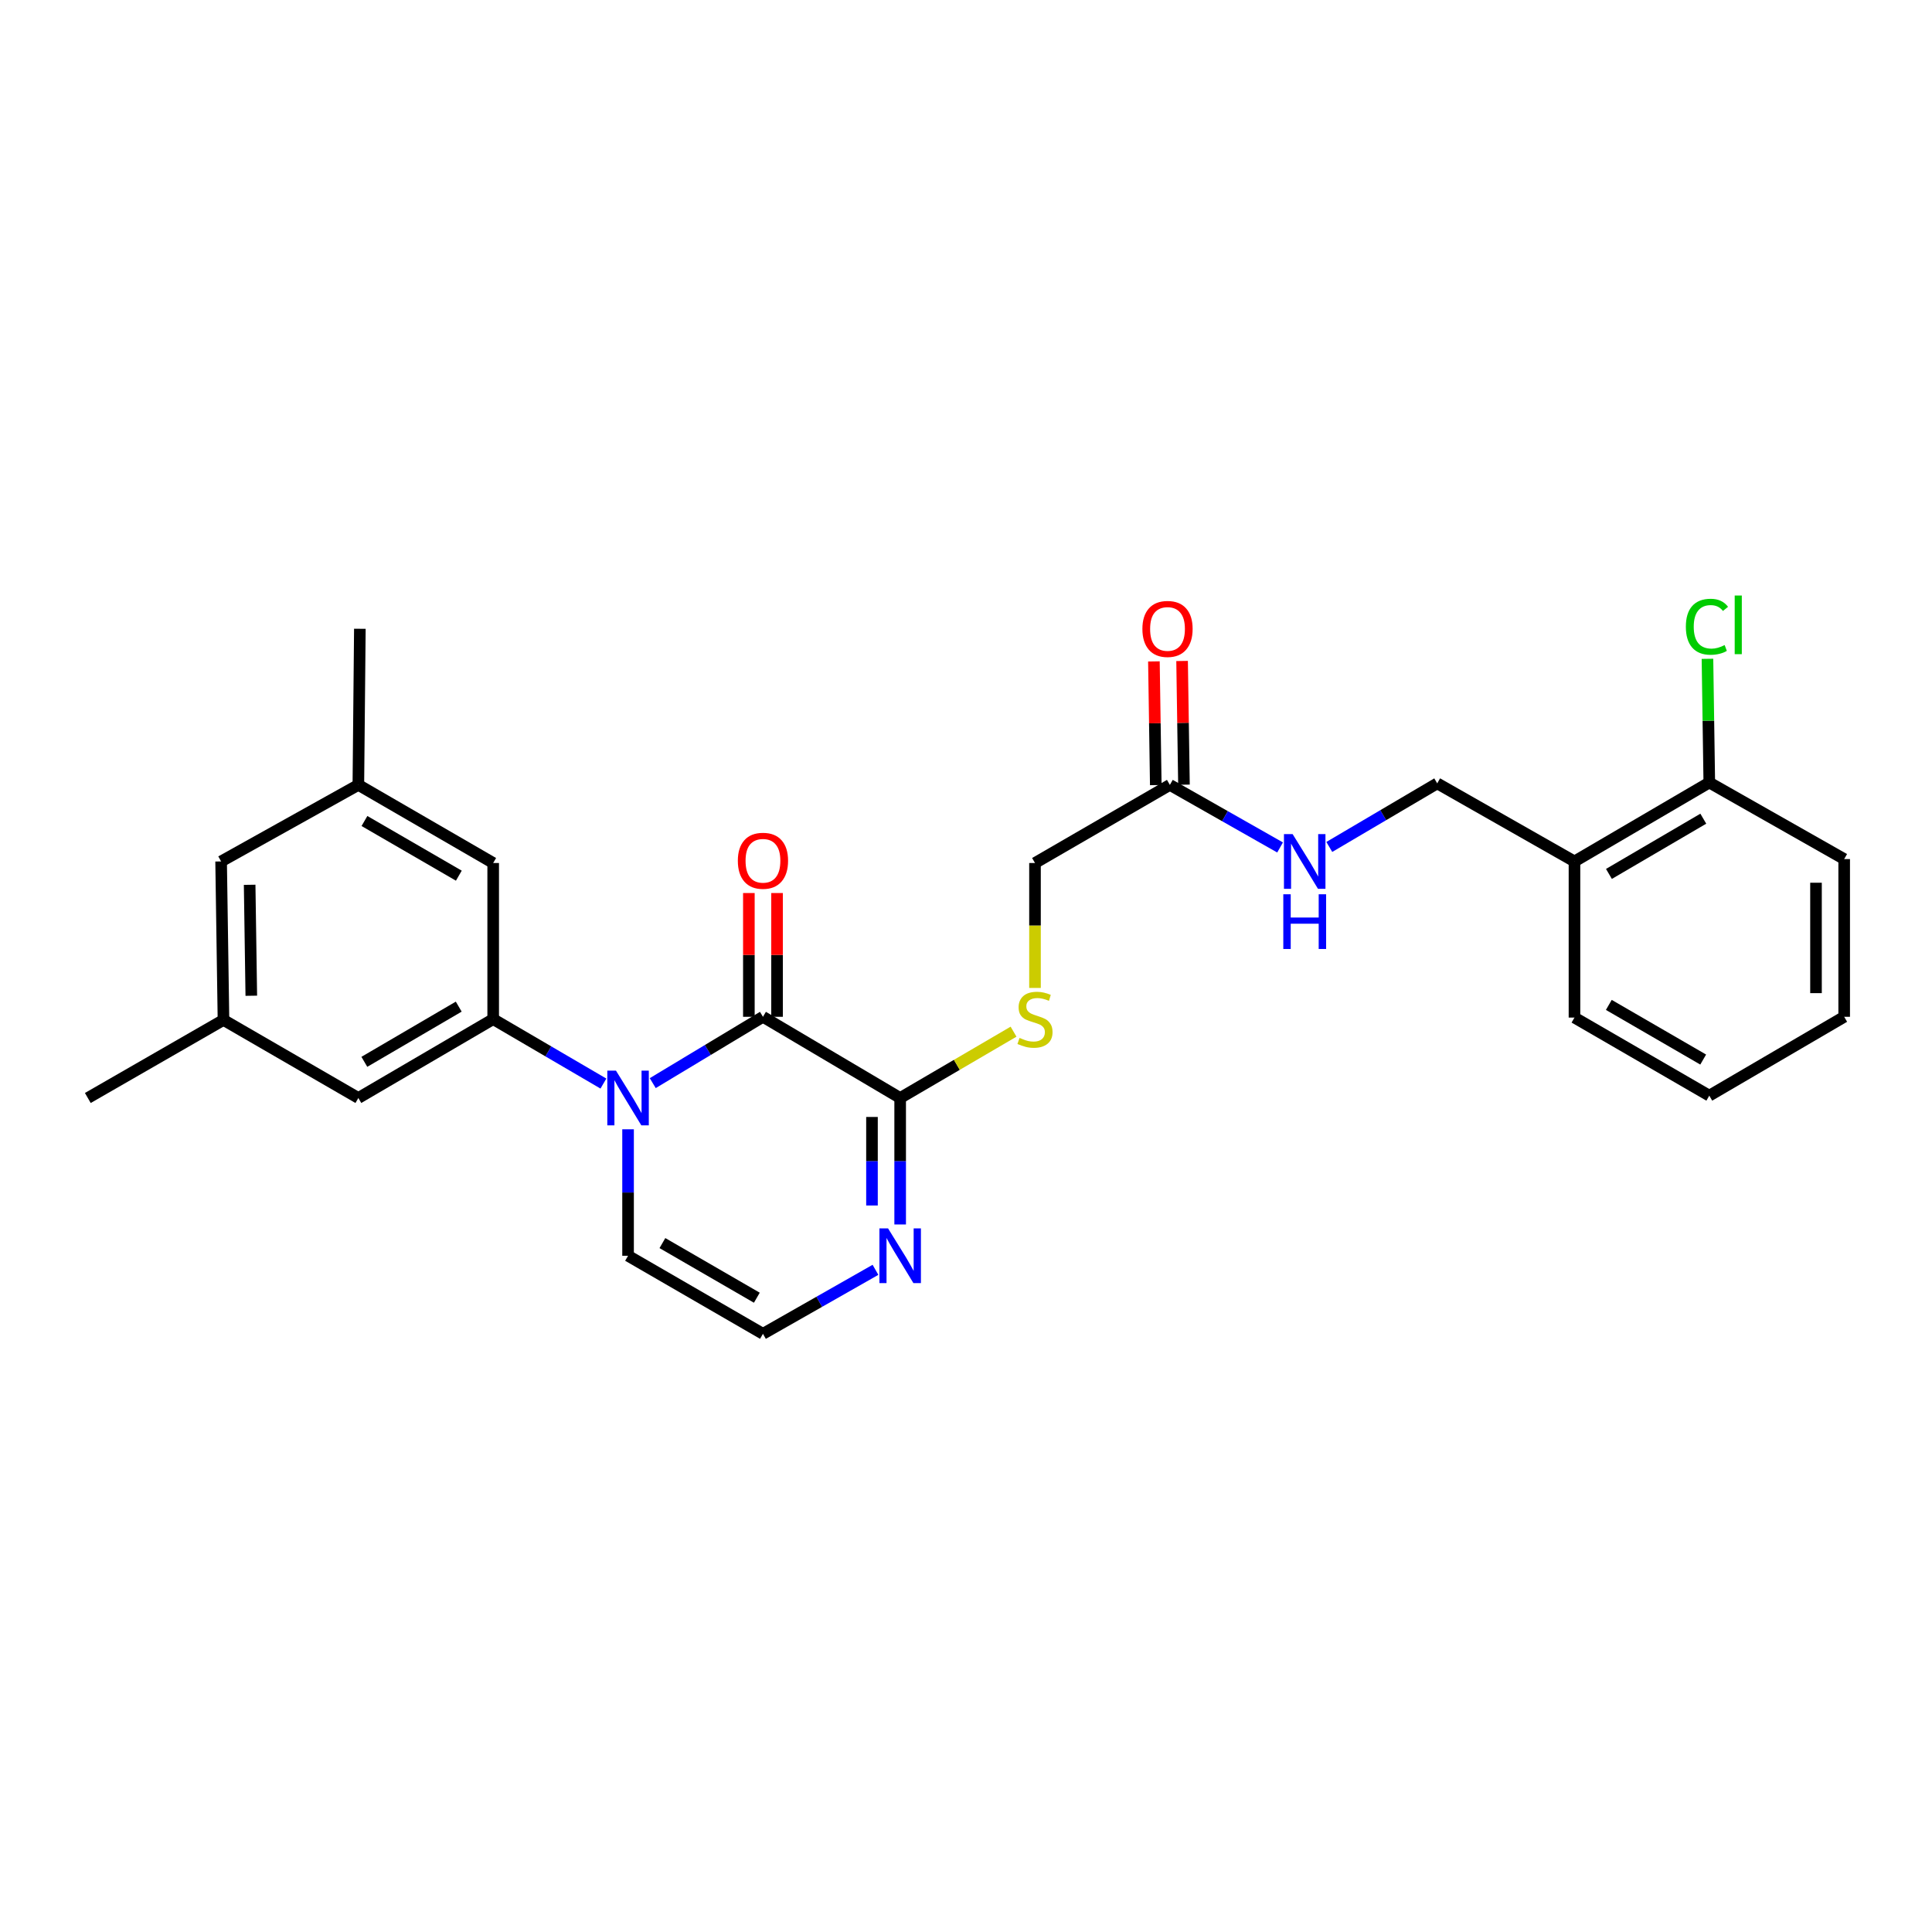 <?xml version='1.0' encoding='iso-8859-1'?>
<svg version='1.1' baseProfile='full'
              xmlns='http://www.w3.org/2000/svg'
                      xmlns:rdkit='http://www.rdkit.org/xml'
                      xmlns:xlink='http://www.w3.org/1999/xlink'
                  xml:space='preserve'
width='1000px' height='1000px' viewBox='0 0 1000 1000'>
<!-- END OF HEADER -->
<rect style='opacity:1.0;fill:#FFFFFF;stroke:none' width='1000' height='1000' x='0' y='0'> </rect>
<path class='bond-0' d='M 337.862,560.626 L 366.383,543.459' style='fill:none;fill-rule:evenodd;stroke:#0000FF;stroke-width:6px;stroke-linecap:butt;stroke-linejoin:miter;stroke-opacity:1' />
<path class='bond-0' d='M 366.383,543.459 L 394.905,526.292' style='fill:none;fill-rule:evenodd;stroke:#000000;stroke-width:6px;stroke-linecap:butt;stroke-linejoin:miter;stroke-opacity:1' />
<path class='bond-1' d='M 312.323,560.855 L 283.797,544.177' style='fill:none;fill-rule:evenodd;stroke:#0000FF;stroke-width:6px;stroke-linecap:butt;stroke-linejoin:miter;stroke-opacity:1' />
<path class='bond-1' d='M 283.797,544.177 L 255.272,527.499' style='fill:none;fill-rule:evenodd;stroke:#000000;stroke-width:6px;stroke-linecap:butt;stroke-linejoin:miter;stroke-opacity:1' />
<path class='bond-5' d='M 325.084,584.519 L 325.084,617.252' style='fill:none;fill-rule:evenodd;stroke:#0000FF;stroke-width:6px;stroke-linecap:butt;stroke-linejoin:miter;stroke-opacity:1' />
<path class='bond-5' d='M 325.084,617.252 L 325.084,649.985' style='fill:none;fill-rule:evenodd;stroke:#000000;stroke-width:6px;stroke-linecap:butt;stroke-linejoin:miter;stroke-opacity:1' />
<path class='bond-2' d='M 394.905,526.292 L 465.924,568.317' style='fill:none;fill-rule:evenodd;stroke:#000000;stroke-width:6px;stroke-linecap:butt;stroke-linejoin:miter;stroke-opacity:1' />
<path class='bond-11' d='M 402.198,526.292 L 402.198,494.262' style='fill:none;fill-rule:evenodd;stroke:#000000;stroke-width:6px;stroke-linecap:butt;stroke-linejoin:miter;stroke-opacity:1' />
<path class='bond-11' d='M 402.198,494.262 L 402.198,462.232' style='fill:none;fill-rule:evenodd;stroke:#FF0000;stroke-width:6px;stroke-linecap:butt;stroke-linejoin:miter;stroke-opacity:1' />
<path class='bond-11' d='M 387.612,526.292 L 387.612,494.262' style='fill:none;fill-rule:evenodd;stroke:#000000;stroke-width:6px;stroke-linecap:butt;stroke-linejoin:miter;stroke-opacity:1' />
<path class='bond-11' d='M 387.612,494.262 L 387.612,462.232' style='fill:none;fill-rule:evenodd;stroke:#FF0000;stroke-width:6px;stroke-linecap:butt;stroke-linejoin:miter;stroke-opacity:1' />
<path class='bond-9' d='M 255.272,527.499 L 185.484,568.317' style='fill:none;fill-rule:evenodd;stroke:#000000;stroke-width:6px;stroke-linecap:butt;stroke-linejoin:miter;stroke-opacity:1' />
<path class='bond-9' d='M 237.44,521.031 L 188.588,549.603' style='fill:none;fill-rule:evenodd;stroke:#000000;stroke-width:6px;stroke-linecap:butt;stroke-linejoin:miter;stroke-opacity:1' />
<path class='bond-10' d='M 255.272,527.499 L 255.272,446.69' style='fill:none;fill-rule:evenodd;stroke:#000000;stroke-width:6px;stroke-linecap:butt;stroke-linejoin:miter;stroke-opacity:1' />
<path class='bond-4' d='M 465.924,568.317 L 495.268,551.155' style='fill:none;fill-rule:evenodd;stroke:#000000;stroke-width:6px;stroke-linecap:butt;stroke-linejoin:miter;stroke-opacity:1' />
<path class='bond-4' d='M 495.268,551.155 L 524.611,533.992' style='fill:none;fill-rule:evenodd;stroke:#CCCC00;stroke-width:6px;stroke-linecap:butt;stroke-linejoin:miter;stroke-opacity:1' />
<path class='bond-27' d='M 465.924,568.317 L 465.924,601.05' style='fill:none;fill-rule:evenodd;stroke:#000000;stroke-width:6px;stroke-linecap:butt;stroke-linejoin:miter;stroke-opacity:1' />
<path class='bond-27' d='M 465.924,601.05 L 465.924,633.783' style='fill:none;fill-rule:evenodd;stroke:#0000FF;stroke-width:6px;stroke-linecap:butt;stroke-linejoin:miter;stroke-opacity:1' />
<path class='bond-27' d='M 451.338,578.137 L 451.338,601.05' style='fill:none;fill-rule:evenodd;stroke:#000000;stroke-width:6px;stroke-linecap:butt;stroke-linejoin:miter;stroke-opacity:1' />
<path class='bond-27' d='M 451.338,601.05 L 451.338,623.963' style='fill:none;fill-rule:evenodd;stroke:#0000FF;stroke-width:6px;stroke-linecap:butt;stroke-linejoin:miter;stroke-opacity:1' />
<path class='bond-3' d='M 453.142,657.256 L 424.023,673.818' style='fill:none;fill-rule:evenodd;stroke:#0000FF;stroke-width:6px;stroke-linecap:butt;stroke-linejoin:miter;stroke-opacity:1' />
<path class='bond-3' d='M 424.023,673.818 L 394.905,690.381' style='fill:none;fill-rule:evenodd;stroke:#000000;stroke-width:6px;stroke-linecap:butt;stroke-linejoin:miter;stroke-opacity:1' />
<path class='bond-18' d='M 535.712,511.359 L 535.712,479.025' style='fill:none;fill-rule:evenodd;stroke:#CCCC00;stroke-width:6px;stroke-linecap:butt;stroke-linejoin:miter;stroke-opacity:1' />
<path class='bond-18' d='M 535.712,479.025 L 535.712,446.69' style='fill:none;fill-rule:evenodd;stroke:#000000;stroke-width:6px;stroke-linecap:butt;stroke-linejoin:miter;stroke-opacity:1' />
<path class='bond-6' d='M 325.084,649.985 L 394.905,690.381' style='fill:none;fill-rule:evenodd;stroke:#000000;stroke-width:6px;stroke-linecap:butt;stroke-linejoin:miter;stroke-opacity:1' />
<path class='bond-6' d='M 342.862,643.419 L 391.737,671.696' style='fill:none;fill-rule:evenodd;stroke:#000000;stroke-width:6px;stroke-linecap:butt;stroke-linejoin:miter;stroke-opacity:1' />
<path class='bond-7' d='M 605.525,406.262 L 535.712,446.69' style='fill:none;fill-rule:evenodd;stroke:#000000;stroke-width:6px;stroke-linecap:butt;stroke-linejoin:miter;stroke-opacity:1' />
<path class='bond-12' d='M 605.525,406.262 L 634.046,422.453' style='fill:none;fill-rule:evenodd;stroke:#000000;stroke-width:6px;stroke-linecap:butt;stroke-linejoin:miter;stroke-opacity:1' />
<path class='bond-12' d='M 634.046,422.453 L 662.566,438.644' style='fill:none;fill-rule:evenodd;stroke:#0000FF;stroke-width:6px;stroke-linecap:butt;stroke-linejoin:miter;stroke-opacity:1' />
<path class='bond-15' d='M 612.817,406.151 L 612.332,374.137' style='fill:none;fill-rule:evenodd;stroke:#000000;stroke-width:6px;stroke-linecap:butt;stroke-linejoin:miter;stroke-opacity:1' />
<path class='bond-15' d='M 612.332,374.137 L 611.848,342.123' style='fill:none;fill-rule:evenodd;stroke:#FF0000;stroke-width:6px;stroke-linecap:butt;stroke-linejoin:miter;stroke-opacity:1' />
<path class='bond-15' d='M 598.232,406.372 L 597.748,374.358' style='fill:none;fill-rule:evenodd;stroke:#000000;stroke-width:6px;stroke-linecap:butt;stroke-linejoin:miter;stroke-opacity:1' />
<path class='bond-15' d='M 597.748,374.358 L 597.263,342.344' style='fill:none;fill-rule:evenodd;stroke:#FF0000;stroke-width:6px;stroke-linecap:butt;stroke-linejoin:miter;stroke-opacity:1' />
<path class='bond-8' d='M 814.945,445.88 L 743.901,405.468' style='fill:none;fill-rule:evenodd;stroke:#000000;stroke-width:6px;stroke-linecap:butt;stroke-linejoin:miter;stroke-opacity:1' />
<path class='bond-14' d='M 814.945,445.88 L 884.725,405.038' style='fill:none;fill-rule:evenodd;stroke:#000000;stroke-width:6px;stroke-linecap:butt;stroke-linejoin:miter;stroke-opacity:1' />
<path class='bond-14' d='M 832.78,452.342 L 881.626,423.753' style='fill:none;fill-rule:evenodd;stroke:#000000;stroke-width:6px;stroke-linecap:butt;stroke-linejoin:miter;stroke-opacity:1' />
<path class='bond-21' d='M 814.945,445.88 L 814.945,526.697' style='fill:none;fill-rule:evenodd;stroke:#000000;stroke-width:6px;stroke-linecap:butt;stroke-linejoin:miter;stroke-opacity:1' />
<path class='bond-16' d='M 185.484,568.317 L 115.672,527.921' style='fill:none;fill-rule:evenodd;stroke:#000000;stroke-width:6px;stroke-linecap:butt;stroke-linejoin:miter;stroke-opacity:1' />
<path class='bond-17' d='M 255.272,446.69 L 185.484,406.262' style='fill:none;fill-rule:evenodd;stroke:#000000;stroke-width:6px;stroke-linecap:butt;stroke-linejoin:miter;stroke-opacity:1' />
<path class='bond-17' d='M 237.492,453.248 L 188.641,424.948' style='fill:none;fill-rule:evenodd;stroke:#000000;stroke-width:6px;stroke-linecap:butt;stroke-linejoin:miter;stroke-opacity:1' />
<path class='bond-13' d='M 688.043,438.379 L 715.972,421.924' style='fill:none;fill-rule:evenodd;stroke:#0000FF;stroke-width:6px;stroke-linecap:butt;stroke-linejoin:miter;stroke-opacity:1' />
<path class='bond-13' d='M 715.972,421.924 L 743.901,405.468' style='fill:none;fill-rule:evenodd;stroke:#000000;stroke-width:6px;stroke-linecap:butt;stroke-linejoin:miter;stroke-opacity:1' />
<path class='bond-20' d='M 884.725,405.038 L 884.251,373.019' style='fill:none;fill-rule:evenodd;stroke:#000000;stroke-width:6px;stroke-linecap:butt;stroke-linejoin:miter;stroke-opacity:1' />
<path class='bond-20' d='M 884.251,373.019 L 883.778,341' style='fill:none;fill-rule:evenodd;stroke:#00CC00;stroke-width:6px;stroke-linecap:butt;stroke-linejoin:miter;stroke-opacity:1' />
<path class='bond-22' d='M 884.725,405.038 L 954.545,444.656' style='fill:none;fill-rule:evenodd;stroke:#000000;stroke-width:6px;stroke-linecap:butt;stroke-linejoin:miter;stroke-opacity:1' />
<path class='bond-24' d='M 115.672,527.921 L 45.455,568.317' style='fill:none;fill-rule:evenodd;stroke:#000000;stroke-width:6px;stroke-linecap:butt;stroke-linejoin:miter;stroke-opacity:1' />
<path class='bond-28' d='M 115.672,527.921 L 114.448,445.88' style='fill:none;fill-rule:evenodd;stroke:#000000;stroke-width:6px;stroke-linecap:butt;stroke-linejoin:miter;stroke-opacity:1' />
<path class='bond-28' d='M 130.073,515.397 L 129.217,457.969' style='fill:none;fill-rule:evenodd;stroke:#000000;stroke-width:6px;stroke-linecap:butt;stroke-linejoin:miter;stroke-opacity:1' />
<path class='bond-19' d='M 185.484,406.262 L 114.448,445.88' style='fill:none;fill-rule:evenodd;stroke:#000000;stroke-width:6px;stroke-linecap:butt;stroke-linejoin:miter;stroke-opacity:1' />
<path class='bond-23' d='M 185.484,406.262 L 186.262,325.453' style='fill:none;fill-rule:evenodd;stroke:#000000;stroke-width:6px;stroke-linecap:butt;stroke-linejoin:miter;stroke-opacity:1' />
<path class='bond-25' d='M 814.945,526.697 L 884.725,567.11' style='fill:none;fill-rule:evenodd;stroke:#000000;stroke-width:6px;stroke-linecap:butt;stroke-linejoin:miter;stroke-opacity:1' />
<path class='bond-25' d='M 832.722,520.136 L 881.568,548.425' style='fill:none;fill-rule:evenodd;stroke:#000000;stroke-width:6px;stroke-linecap:butt;stroke-linejoin:miter;stroke-opacity:1' />
<path class='bond-29' d='M 954.545,444.656 L 954.545,526.292' style='fill:none;fill-rule:evenodd;stroke:#000000;stroke-width:6px;stroke-linecap:butt;stroke-linejoin:miter;stroke-opacity:1' />
<path class='bond-29' d='M 939.959,456.902 L 939.959,514.047' style='fill:none;fill-rule:evenodd;stroke:#000000;stroke-width:6px;stroke-linecap:butt;stroke-linejoin:miter;stroke-opacity:1' />
<path class='bond-26' d='M 884.725,567.11 L 954.545,526.292' style='fill:none;fill-rule:evenodd;stroke:#000000;stroke-width:6px;stroke-linecap:butt;stroke-linejoin:miter;stroke-opacity:1' />
<path  class='atom-0' d='M 318.824 554.157
L 328.104 569.157
Q 329.024 570.637, 330.504 573.317
Q 331.984 575.997, 332.064 576.157
L 332.064 554.157
L 335.824 554.157
L 335.824 582.477
L 331.944 582.477
L 321.984 566.077
Q 320.824 564.157, 319.584 561.957
Q 318.384 559.757, 318.024 559.077
L 318.024 582.477
L 314.344 582.477
L 314.344 554.157
L 318.824 554.157
' fill='#0000FF'/>
<path  class='atom-4' d='M 459.664 635.825
L 468.944 650.825
Q 469.864 652.305, 471.344 654.985
Q 472.824 657.665, 472.904 657.825
L 472.904 635.825
L 476.664 635.825
L 476.664 664.145
L 472.784 664.145
L 462.824 647.745
Q 461.664 645.825, 460.424 643.625
Q 459.224 641.425, 458.864 640.745
L 458.864 664.145
L 455.184 664.145
L 455.184 635.825
L 459.664 635.825
' fill='#0000FF'/>
<path  class='atom-5' d='M 527.712 537.219
Q 528.032 537.339, 529.352 537.899
Q 530.672 538.459, 532.112 538.819
Q 533.592 539.139, 535.032 539.139
Q 537.712 539.139, 539.272 537.859
Q 540.832 536.539, 540.832 534.259
Q 540.832 532.699, 540.032 531.739
Q 539.272 530.779, 538.072 530.259
Q 536.872 529.739, 534.872 529.139
Q 532.352 528.379, 530.832 527.659
Q 529.352 526.939, 528.272 525.419
Q 527.232 523.899, 527.232 521.339
Q 527.232 517.779, 529.632 515.579
Q 532.072 513.379, 536.872 513.379
Q 540.152 513.379, 543.872 514.939
L 542.952 518.019
Q 539.552 516.619, 536.992 516.619
Q 534.232 516.619, 532.712 517.779
Q 531.192 518.899, 531.232 520.859
Q 531.232 522.379, 531.992 523.299
Q 532.792 524.219, 533.912 524.739
Q 535.072 525.259, 536.992 525.859
Q 539.552 526.659, 541.072 527.459
Q 542.592 528.259, 543.672 529.899
Q 544.792 531.499, 544.792 534.259
Q 544.792 538.179, 542.152 540.299
Q 539.552 542.379, 535.192 542.379
Q 532.672 542.379, 530.752 541.819
Q 528.872 541.299, 526.632 540.379
L 527.712 537.219
' fill='#CCCC00'/>
<path  class='atom-12' d='M 381.905 445.531
Q 381.905 438.731, 385.265 434.931
Q 388.625 431.131, 394.905 431.131
Q 401.185 431.131, 404.545 434.931
Q 407.905 438.731, 407.905 445.531
Q 407.905 452.411, 404.505 456.331
Q 401.105 460.211, 394.905 460.211
Q 388.665 460.211, 385.265 456.331
Q 381.905 452.451, 381.905 445.531
M 394.905 457.011
Q 399.225 457.011, 401.545 454.131
Q 403.905 451.211, 403.905 445.531
Q 403.905 439.971, 401.545 437.171
Q 399.225 434.331, 394.905 434.331
Q 390.585 434.331, 388.225 437.131
Q 385.905 439.931, 385.905 445.531
Q 385.905 451.251, 388.225 454.131
Q 390.585 457.011, 394.905 457.011
' fill='#FF0000'/>
<path  class='atom-13' d='M 669.053 431.72
L 678.333 446.72
Q 679.253 448.2, 680.733 450.88
Q 682.213 453.56, 682.293 453.72
L 682.293 431.72
L 686.053 431.72
L 686.053 460.04
L 682.173 460.04
L 672.213 443.64
Q 671.053 441.72, 669.813 439.52
Q 668.613 437.32, 668.253 436.64
L 668.253 460.04
L 664.573 460.04
L 664.573 431.72
L 669.053 431.72
' fill='#0000FF'/>
<path  class='atom-13' d='M 664.233 462.872
L 668.073 462.872
L 668.073 474.912
L 682.553 474.912
L 682.553 462.872
L 686.393 462.872
L 686.393 491.192
L 682.553 491.192
L 682.553 478.112
L 668.073 478.112
L 668.073 491.192
L 664.233 491.192
L 664.233 462.872
' fill='#0000FF'/>
<path  class='atom-16' d='M 591.301 325.533
Q 591.301 318.733, 594.661 314.933
Q 598.021 311.133, 604.301 311.133
Q 610.581 311.133, 613.941 314.933
Q 617.301 318.733, 617.301 325.533
Q 617.301 332.413, 613.901 336.333
Q 610.501 340.213, 604.301 340.213
Q 598.061 340.213, 594.661 336.333
Q 591.301 332.453, 591.301 325.533
M 604.301 337.013
Q 608.621 337.013, 610.941 334.133
Q 613.301 331.213, 613.301 325.533
Q 613.301 319.973, 610.941 317.173
Q 608.621 314.333, 604.301 314.333
Q 599.981 314.333, 597.621 317.133
Q 595.301 319.933, 595.301 325.533
Q 595.301 331.253, 597.621 334.133
Q 599.981 337.013, 604.301 337.013
' fill='#FF0000'/>
<path  class='atom-21' d='M 872.598 324.399
Q 872.598 317.359, 875.878 313.679
Q 879.198 309.959, 885.478 309.959
Q 891.318 309.959, 894.438 314.079
L 891.798 316.239
Q 889.518 313.239, 885.478 313.239
Q 881.198 313.239, 878.918 316.119
Q 876.678 318.959, 876.678 324.399
Q 876.678 329.999, 878.998 332.879
Q 881.358 335.759, 885.918 335.759
Q 889.038 335.759, 892.678 333.879
L 893.798 336.879
Q 892.318 337.839, 890.078 338.399
Q 887.838 338.959, 885.358 338.959
Q 879.198 338.959, 875.878 335.199
Q 872.598 331.439, 872.598 324.399
' fill='#00CC00'/>
<path  class='atom-21' d='M 897.878 308.239
L 901.558 308.239
L 901.558 338.599
L 897.878 338.599
L 897.878 308.239
' fill='#00CC00'/>
</svg>
